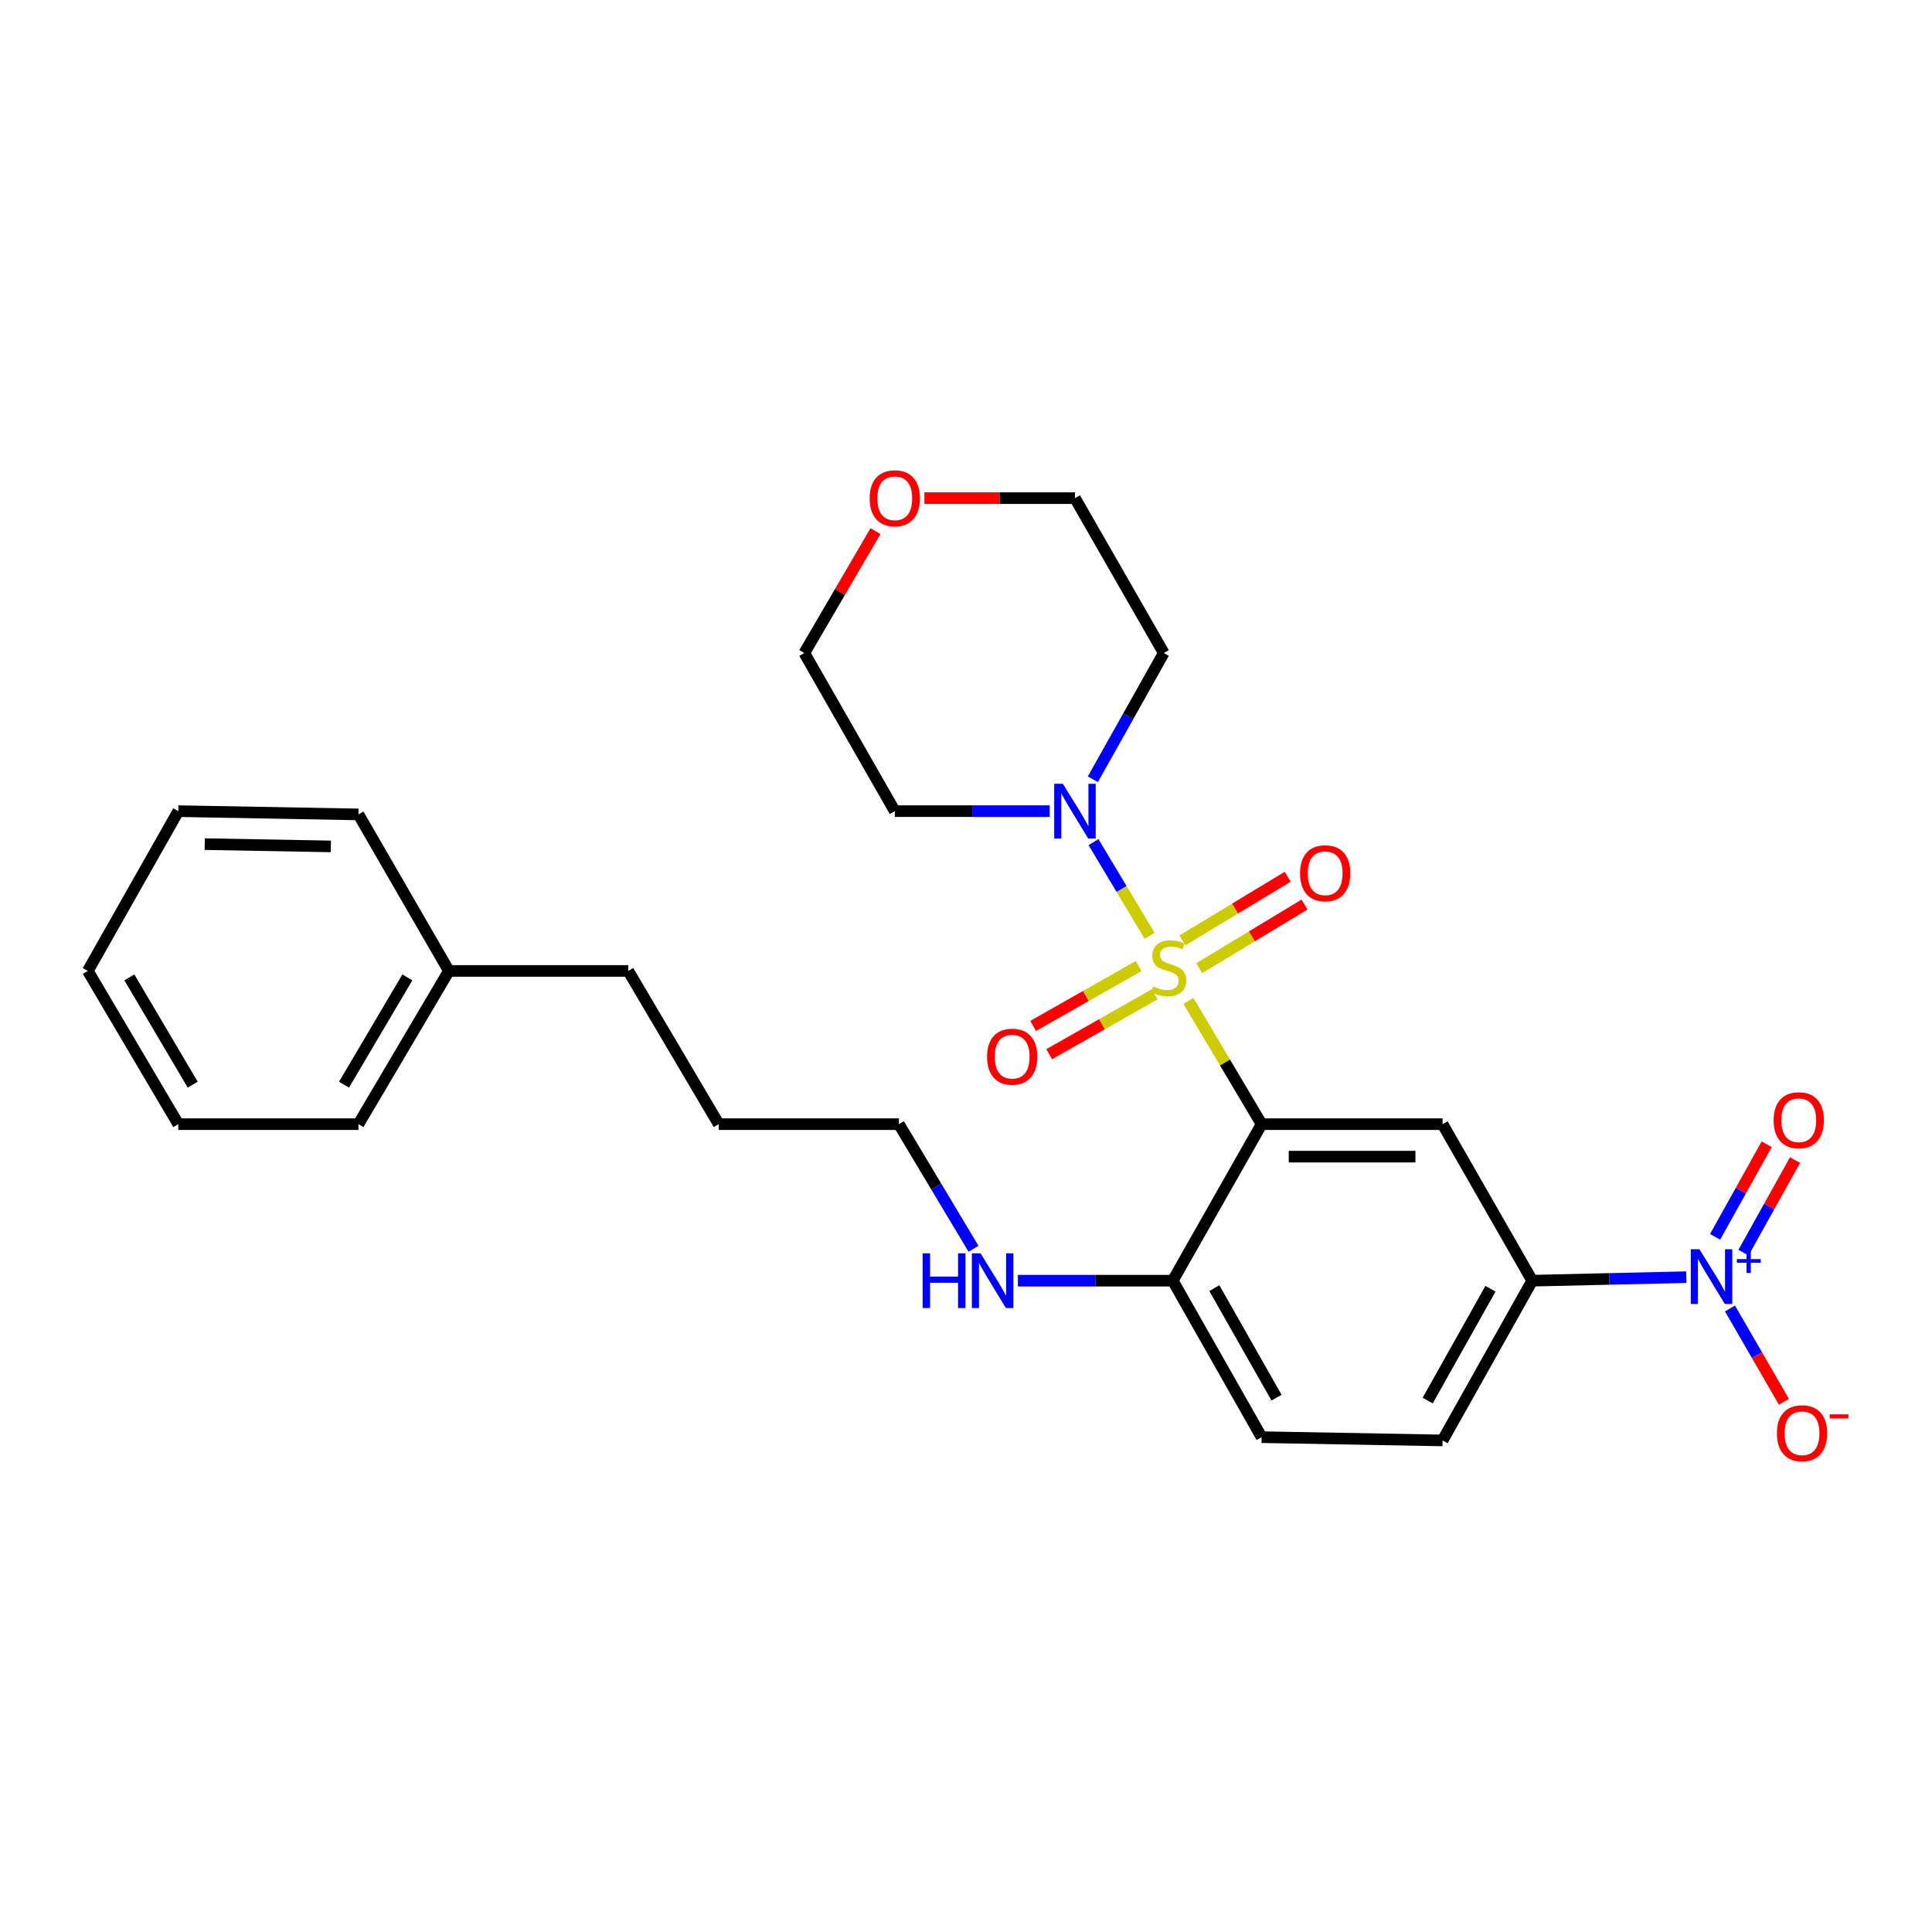 <?xml version='1.0' encoding='iso-8859-1'?>
<svg version='1.1' baseProfile='full'
              xmlns='http://www.w3.org/2000/svg'
                      xmlns:rdkit='http://www.rdkit.org/xml'
                      xmlns:xlink='http://www.w3.org/1999/xlink'
                  xml:space='preserve'
width='1000px' height='1000px' viewBox='0 0 1000 1000'>
<!-- END OF HEADER -->
<rect style='opacity:1.0;fill:#FFFFFF;stroke:none' width='1000' height='1000' x='0' y='0'> </rect>
<path class='bond-0' d='M 615.143,518.086 L 634.073,549.974' style='fill:none;fill-rule:evenodd;stroke:#CCCC00;stroke-width:6px;stroke-linecap:butt;stroke-linejoin:miter;stroke-opacity:1' />
<path class='bond-0' d='M 634.073,549.974 L 653.003,581.862' style='fill:none;fill-rule:evenodd;stroke:#000000;stroke-width:6px;stroke-linecap:butt;stroke-linejoin:miter;stroke-opacity:1' />
<path class='bond-2' d='M 595.04,484.37 L 580.519,460.13' style='fill:none;fill-rule:evenodd;stroke:#CCCC00;stroke-width:6px;stroke-linecap:butt;stroke-linejoin:miter;stroke-opacity:1' />
<path class='bond-2' d='M 580.519,460.13 L 565.999,435.889' style='fill:none;fill-rule:evenodd;stroke:#0000FF;stroke-width:6px;stroke-linecap:butt;stroke-linejoin:miter;stroke-opacity:1' />
<path class='bond-5' d='M 589.351,500.021 L 562.054,515.524' style='fill:none;fill-rule:evenodd;stroke:#CCCC00;stroke-width:6px;stroke-linecap:butt;stroke-linejoin:miter;stroke-opacity:1' />
<path class='bond-5' d='M 562.054,515.524 L 534.758,531.028' style='fill:none;fill-rule:evenodd;stroke:#FF0000;stroke-width:6px;stroke-linecap:butt;stroke-linejoin:miter;stroke-opacity:1' />
<path class='bond-5' d='M 597.655,514.642 L 570.359,530.146' style='fill:none;fill-rule:evenodd;stroke:#CCCC00;stroke-width:6px;stroke-linecap:butt;stroke-linejoin:miter;stroke-opacity:1' />
<path class='bond-5' d='M 570.359,530.146 L 543.063,545.649' style='fill:none;fill-rule:evenodd;stroke:#FF0000;stroke-width:6px;stroke-linecap:butt;stroke-linejoin:miter;stroke-opacity:1' />
<path class='bond-6' d='M 620.705,501.133 L 647.967,484.665' style='fill:none;fill-rule:evenodd;stroke:#CCCC00;stroke-width:6px;stroke-linecap:butt;stroke-linejoin:miter;stroke-opacity:1' />
<path class='bond-6' d='M 647.967,484.665 L 675.23,468.196' style='fill:none;fill-rule:evenodd;stroke:#FF0000;stroke-width:6px;stroke-linecap:butt;stroke-linejoin:miter;stroke-opacity:1' />
<path class='bond-6' d='M 612.01,486.74 L 639.273,470.272' style='fill:none;fill-rule:evenodd;stroke:#CCCC00;stroke-width:6px;stroke-linecap:butt;stroke-linejoin:miter;stroke-opacity:1' />
<path class='bond-6' d='M 639.273,470.272 L 666.535,453.803' style='fill:none;fill-rule:evenodd;stroke:#FF0000;stroke-width:6px;stroke-linecap:butt;stroke-linejoin:miter;stroke-opacity:1' />
<path class='bond-3' d='M 653.003,581.862 L 746.672,581.862' style='fill:none;fill-rule:evenodd;stroke:#000000;stroke-width:6px;stroke-linecap:butt;stroke-linejoin:miter;stroke-opacity:1' />
<path class='bond-3' d='M 667.053,598.678 L 732.622,598.678' style='fill:none;fill-rule:evenodd;stroke:#000000;stroke-width:6px;stroke-linecap:butt;stroke-linejoin:miter;stroke-opacity:1' />
<path class='bond-7' d='M 653.003,581.862 L 607.023,662.883' style='fill:none;fill-rule:evenodd;stroke:#000000;stroke-width:6px;stroke-linecap:butt;stroke-linejoin:miter;stroke-opacity:1' />
<path class='bond-1' d='M 872.831,661.061 L 832.957,661.972' style='fill:none;fill-rule:evenodd;stroke:#0000FF;stroke-width:6px;stroke-linecap:butt;stroke-linejoin:miter;stroke-opacity:1' />
<path class='bond-1' d='M 832.957,661.972 L 793.082,662.883' style='fill:none;fill-rule:evenodd;stroke:#000000;stroke-width:6px;stroke-linecap:butt;stroke-linejoin:miter;stroke-opacity:1' />
<path class='bond-8' d='M 895.433,677.262 L 909.403,701.422' style='fill:none;fill-rule:evenodd;stroke:#0000FF;stroke-width:6px;stroke-linecap:butt;stroke-linejoin:miter;stroke-opacity:1' />
<path class='bond-8' d='M 909.403,701.422 L 923.374,725.582' style='fill:none;fill-rule:evenodd;stroke:#FF0000;stroke-width:6px;stroke-linecap:butt;stroke-linejoin:miter;stroke-opacity:1' />
<path class='bond-9' d='M 902.42,648.377 L 915.775,624.414' style='fill:none;fill-rule:evenodd;stroke:#0000FF;stroke-width:6px;stroke-linecap:butt;stroke-linejoin:miter;stroke-opacity:1' />
<path class='bond-9' d='M 915.775,624.414 L 929.13,600.451' style='fill:none;fill-rule:evenodd;stroke:#FF0000;stroke-width:6px;stroke-linecap:butt;stroke-linejoin:miter;stroke-opacity:1' />
<path class='bond-9' d='M 887.732,640.191 L 901.087,616.228' style='fill:none;fill-rule:evenodd;stroke:#0000FF;stroke-width:6px;stroke-linecap:butt;stroke-linejoin:miter;stroke-opacity:1' />
<path class='bond-9' d='M 901.087,616.228 L 914.441,592.265' style='fill:none;fill-rule:evenodd;stroke:#FF0000;stroke-width:6px;stroke-linecap:butt;stroke-linejoin:miter;stroke-opacity:1' />
<path class='bond-13' d='M 565.664,403.342 L 584.017,370.669' style='fill:none;fill-rule:evenodd;stroke:#0000FF;stroke-width:6px;stroke-linecap:butt;stroke-linejoin:miter;stroke-opacity:1' />
<path class='bond-13' d='M 584.017,370.669 L 602.371,337.997' style='fill:none;fill-rule:evenodd;stroke:#000000;stroke-width:6px;stroke-linecap:butt;stroke-linejoin:miter;stroke-opacity:1' />
<path class='bond-14' d='M 543.32,419.849 L 503.231,419.849' style='fill:none;fill-rule:evenodd;stroke:#0000FF;stroke-width:6px;stroke-linecap:butt;stroke-linejoin:miter;stroke-opacity:1' />
<path class='bond-14' d='M 503.231,419.849 L 463.142,419.849' style='fill:none;fill-rule:evenodd;stroke:#000000;stroke-width:6px;stroke-linecap:butt;stroke-linejoin:miter;stroke-opacity:1' />
<path class='bond-4' d='M 746.672,581.862 L 793.082,662.883' style='fill:none;fill-rule:evenodd;stroke:#000000;stroke-width:6px;stroke-linecap:butt;stroke-linejoin:miter;stroke-opacity:1' />
<path class='bond-28' d='M 793.082,662.883 L 746.672,745.567' style='fill:none;fill-rule:evenodd;stroke:#000000;stroke-width:6px;stroke-linecap:butt;stroke-linejoin:miter;stroke-opacity:1' />
<path class='bond-28' d='M 771.457,667.055 L 738.971,724.934' style='fill:none;fill-rule:evenodd;stroke:#000000;stroke-width:6px;stroke-linecap:butt;stroke-linejoin:miter;stroke-opacity:1' />
<path class='bond-11' d='M 607.023,662.883 L 653.003,743.876' style='fill:none;fill-rule:evenodd;stroke:#000000;stroke-width:6px;stroke-linecap:butt;stroke-linejoin:miter;stroke-opacity:1' />
<path class='bond-11' d='M 628.543,666.731 L 660.729,723.426' style='fill:none;fill-rule:evenodd;stroke:#000000;stroke-width:6px;stroke-linecap:butt;stroke-linejoin:miter;stroke-opacity:1' />
<path class='bond-15' d='M 607.023,662.883 L 566.939,662.883' style='fill:none;fill-rule:evenodd;stroke:#000000;stroke-width:6px;stroke-linecap:butt;stroke-linejoin:miter;stroke-opacity:1' />
<path class='bond-15' d='M 566.939,662.883 L 526.854,662.883' style='fill:none;fill-rule:evenodd;stroke:#0000FF;stroke-width:6px;stroke-linecap:butt;stroke-linejoin:miter;stroke-opacity:1' />
<path class='bond-10' d='M 746.672,745.567 L 653.003,743.876' style='fill:none;fill-rule:evenodd;stroke:#000000;stroke-width:6px;stroke-linecap:butt;stroke-linejoin:miter;stroke-opacity:1' />
<path class='bond-12' d='M 453.163,274.916 L 434.737,306.457' style='fill:none;fill-rule:evenodd;stroke:#FF0000;stroke-width:6px;stroke-linecap:butt;stroke-linejoin:miter;stroke-opacity:1' />
<path class='bond-12' d='M 434.737,306.457 L 416.312,337.997' style='fill:none;fill-rule:evenodd;stroke:#000000;stroke-width:6px;stroke-linecap:butt;stroke-linejoin:miter;stroke-opacity:1' />
<path class='bond-27' d='M 478.473,257.835 L 517.432,257.835' style='fill:none;fill-rule:evenodd;stroke:#FF0000;stroke-width:6px;stroke-linecap:butt;stroke-linejoin:miter;stroke-opacity:1' />
<path class='bond-27' d='M 517.432,257.835 L 556.391,257.835' style='fill:none;fill-rule:evenodd;stroke:#000000;stroke-width:6px;stroke-linecap:butt;stroke-linejoin:miter;stroke-opacity:1' />
<path class='bond-18' d='M 602.371,337.997 L 556.391,257.835' style='fill:none;fill-rule:evenodd;stroke:#000000;stroke-width:6px;stroke-linecap:butt;stroke-linejoin:miter;stroke-opacity:1' />
<path class='bond-17' d='M 463.142,419.849 L 416.312,337.997' style='fill:none;fill-rule:evenodd;stroke:#000000;stroke-width:6px;stroke-linecap:butt;stroke-linejoin:miter;stroke-opacity:1' />
<path class='bond-19' d='M 503.889,646.362 L 484.576,614.112' style='fill:none;fill-rule:evenodd;stroke:#0000FF;stroke-width:6px;stroke-linecap:butt;stroke-linejoin:miter;stroke-opacity:1' />
<path class='bond-19' d='M 484.576,614.112 L 465.262,581.862' style='fill:none;fill-rule:evenodd;stroke:#000000;stroke-width:6px;stroke-linecap:butt;stroke-linejoin:miter;stroke-opacity:1' />
<path class='bond-16' d='M 232.345,502.551 L 325.183,502.551' style='fill:none;fill-rule:evenodd;stroke:#000000;stroke-width:6px;stroke-linecap:butt;stroke-linejoin:miter;stroke-opacity:1' />
<path class='bond-21' d='M 232.345,502.551 L 185.534,581.862' style='fill:none;fill-rule:evenodd;stroke:#000000;stroke-width:6px;stroke-linecap:butt;stroke-linejoin:miter;stroke-opacity:1' />
<path class='bond-21' d='M 210.842,505.901 L 178.074,561.419' style='fill:none;fill-rule:evenodd;stroke:#000000;stroke-width:6px;stroke-linecap:butt;stroke-linejoin:miter;stroke-opacity:1' />
<path class='bond-22' d='M 232.345,502.551 L 185.534,421.54' style='fill:none;fill-rule:evenodd;stroke:#000000;stroke-width:6px;stroke-linecap:butt;stroke-linejoin:miter;stroke-opacity:1' />
<path class='bond-23' d='M 465.262,581.862 L 372.023,581.862' style='fill:none;fill-rule:evenodd;stroke:#000000;stroke-width:6px;stroke-linecap:butt;stroke-linejoin:miter;stroke-opacity:1' />
<path class='bond-20' d='M 325.183,502.551 L 372.023,581.862' style='fill:none;fill-rule:evenodd;stroke:#000000;stroke-width:6px;stroke-linecap:butt;stroke-linejoin:miter;stroke-opacity:1' />
<path class='bond-24' d='M 185.534,581.862 L 92.294,581.862' style='fill:none;fill-rule:evenodd;stroke:#000000;stroke-width:6px;stroke-linecap:butt;stroke-linejoin:miter;stroke-opacity:1' />
<path class='bond-25' d='M 185.534,421.54 L 92.294,419.849' style='fill:none;fill-rule:evenodd;stroke:#000000;stroke-width:6px;stroke-linecap:butt;stroke-linejoin:miter;stroke-opacity:1' />
<path class='bond-25' d='M 171.243,438.099 L 105.975,436.915' style='fill:none;fill-rule:evenodd;stroke:#000000;stroke-width:6px;stroke-linecap:butt;stroke-linejoin:miter;stroke-opacity:1' />
<path class='bond-29' d='M 92.294,581.862 L 45.455,502.551' style='fill:none;fill-rule:evenodd;stroke:#000000;stroke-width:6px;stroke-linecap:butt;stroke-linejoin:miter;stroke-opacity:1' />
<path class='bond-29' d='M 99.747,561.415 L 66.959,505.897' style='fill:none;fill-rule:evenodd;stroke:#000000;stroke-width:6px;stroke-linecap:butt;stroke-linejoin:miter;stroke-opacity:1' />
<path class='bond-26' d='M 92.294,419.849 L 45.455,502.551' style='fill:none;fill-rule:evenodd;stroke:#000000;stroke-width:6px;stroke-linecap:butt;stroke-linejoin:miter;stroke-opacity:1' />
<path  class='atom-0' d='M 596.912 510.571
Q 597.232 510.691, 598.552 511.251
Q 599.872 511.811, 601.312 512.171
Q 602.792 512.491, 604.232 512.491
Q 606.912 512.491, 608.472 511.211
Q 610.032 509.891, 610.032 507.611
Q 610.032 506.051, 609.232 505.091
Q 608.472 504.131, 607.272 503.611
Q 606.072 503.091, 604.072 502.491
Q 601.552 501.731, 600.032 501.011
Q 598.552 500.291, 597.472 498.771
Q 596.432 497.251, 596.432 494.691
Q 596.432 491.131, 598.832 488.931
Q 601.272 486.731, 606.072 486.731
Q 609.352 486.731, 613.072 488.291
L 612.152 491.371
Q 608.752 489.971, 606.192 489.971
Q 603.432 489.971, 601.912 491.131
Q 600.392 492.251, 600.432 494.211
Q 600.432 495.731, 601.192 496.651
Q 601.992 497.571, 603.112 498.091
Q 604.272 498.611, 606.192 499.211
Q 608.752 500.011, 610.272 500.811
Q 611.792 501.611, 612.872 503.251
Q 613.992 504.851, 613.992 507.611
Q 613.992 511.531, 611.352 513.651
Q 608.752 515.731, 604.392 515.731
Q 601.872 515.731, 599.952 515.171
Q 598.072 514.651, 595.832 513.731
L 596.912 510.571
' fill='#CCCC00'/>
<path  class='atom-2' d='M 879.632 646.603
L 888.912 661.603
Q 889.832 663.083, 891.312 665.763
Q 892.792 668.443, 892.872 668.603
L 892.872 646.603
L 896.632 646.603
L 896.632 674.923
L 892.752 674.923
L 882.792 658.523
Q 881.632 656.603, 880.392 654.403
Q 879.192 652.203, 878.832 651.523
L 878.832 674.923
L 875.152 674.923
L 875.152 646.603
L 879.632 646.603
' fill='#0000FF'/>
<path  class='atom-2' d='M 899.008 651.707
L 903.998 651.707
L 903.998 646.454
L 906.215 646.454
L 906.215 651.707
L 911.337 651.707
L 911.337 653.608
L 906.215 653.608
L 906.215 658.888
L 903.998 658.888
L 903.998 653.608
L 899.008 653.608
L 899.008 651.707
' fill='#0000FF'/>
<path  class='atom-3' d='M 550.131 405.689
L 559.411 420.689
Q 560.331 422.169, 561.811 424.849
Q 563.291 427.529, 563.371 427.689
L 563.371 405.689
L 567.131 405.689
L 567.131 434.009
L 563.251 434.009
L 553.291 417.609
Q 552.131 415.689, 550.891 413.489
Q 549.691 411.289, 549.331 410.609
L 549.331 434.009
L 545.651 434.009
L 545.651 405.689
L 550.131 405.689
' fill='#0000FF'/>
<path  class='atom-6' d='M 510.91 546.939
Q 510.91 540.139, 514.27 536.339
Q 517.63 532.539, 523.91 532.539
Q 530.19 532.539, 533.55 536.339
Q 536.91 540.139, 536.91 546.939
Q 536.91 553.819, 533.51 557.739
Q 530.11 561.619, 523.91 561.619
Q 517.67 561.619, 514.27 557.739
Q 510.91 553.859, 510.91 546.939
M 523.91 558.419
Q 528.23 558.419, 530.55 555.539
Q 532.91 552.619, 532.91 546.939
Q 532.91 541.379, 530.55 538.579
Q 528.23 535.739, 523.91 535.739
Q 519.59 535.739, 517.23 538.539
Q 514.91 541.339, 514.91 546.939
Q 514.91 552.659, 517.23 555.539
Q 519.59 558.419, 523.91 558.419
' fill='#FF0000'/>
<path  class='atom-7' d='M 672.914 451.999
Q 672.914 445.199, 676.274 441.399
Q 679.634 437.599, 685.914 437.599
Q 692.194 437.599, 695.554 441.399
Q 698.914 445.199, 698.914 451.999
Q 698.914 458.879, 695.514 462.799
Q 692.114 466.679, 685.914 466.679
Q 679.674 466.679, 676.274 462.799
Q 672.914 458.919, 672.914 451.999
M 685.914 463.479
Q 690.234 463.479, 692.554 460.599
Q 694.914 457.679, 694.914 451.999
Q 694.914 446.439, 692.554 443.639
Q 690.234 440.799, 685.914 440.799
Q 681.594 440.799, 679.234 443.599
Q 676.914 446.399, 676.914 451.999
Q 676.914 457.719, 679.234 460.599
Q 681.594 463.479, 685.914 463.479
' fill='#FF0000'/>
<path  class='atom-9' d='M 919.732 741.845
Q 919.732 735.045, 923.092 731.245
Q 926.452 727.445, 932.732 727.445
Q 939.012 727.445, 942.372 731.245
Q 945.732 735.045, 945.732 741.845
Q 945.732 748.725, 942.332 752.645
Q 938.932 756.525, 932.732 756.525
Q 926.492 756.525, 923.092 752.645
Q 919.732 748.765, 919.732 741.845
M 932.732 753.325
Q 937.052 753.325, 939.372 750.445
Q 941.732 747.525, 941.732 741.845
Q 941.732 736.285, 939.372 733.485
Q 937.052 730.645, 932.732 730.645
Q 928.412 730.645, 926.052 733.445
Q 923.732 736.245, 923.732 741.845
Q 923.732 747.565, 926.052 750.445
Q 928.412 753.325, 932.732 753.325
' fill='#FF0000'/>
<path  class='atom-9' d='M 947.052 732.067
L 956.74 732.067
L 956.74 734.179
L 947.052 734.179
L 947.052 732.067
' fill='#FF0000'/>
<path  class='atom-10' d='M 918.041 579.831
Q 918.041 573.031, 921.401 569.231
Q 924.761 565.431, 931.041 565.431
Q 937.321 565.431, 940.681 569.231
Q 944.041 573.031, 944.041 579.831
Q 944.041 586.711, 940.641 590.631
Q 937.241 594.511, 931.041 594.511
Q 924.801 594.511, 921.401 590.631
Q 918.041 586.751, 918.041 579.831
M 931.041 591.311
Q 935.361 591.311, 937.681 588.431
Q 940.041 585.511, 940.041 579.831
Q 940.041 574.271, 937.681 571.471
Q 935.361 568.631, 931.041 568.631
Q 926.721 568.631, 924.361 571.431
Q 922.041 574.231, 922.041 579.831
Q 922.041 585.551, 924.361 588.431
Q 926.721 591.311, 931.041 591.311
' fill='#FF0000'/>
<path  class='atom-13' d='M 450.142 257.915
Q 450.142 251.115, 453.502 247.315
Q 456.862 243.515, 463.142 243.515
Q 469.422 243.515, 472.782 247.315
Q 476.142 251.115, 476.142 257.915
Q 476.142 264.795, 472.742 268.715
Q 469.342 272.595, 463.142 272.595
Q 456.902 272.595, 453.502 268.715
Q 450.142 264.835, 450.142 257.915
M 463.142 269.395
Q 467.462 269.395, 469.782 266.515
Q 472.142 263.595, 472.142 257.915
Q 472.142 252.355, 469.782 249.555
Q 467.462 246.715, 463.142 246.715
Q 458.822 246.715, 456.462 249.515
Q 454.142 252.315, 454.142 257.915
Q 454.142 263.635, 456.462 266.515
Q 458.822 269.395, 463.142 269.395
' fill='#FF0000'/>
<path  class='atom-16' d='M 477.563 648.723
L 481.403 648.723
L 481.403 660.763
L 495.883 660.763
L 495.883 648.723
L 499.723 648.723
L 499.723 677.043
L 495.883 677.043
L 495.883 663.963
L 481.403 663.963
L 481.403 677.043
L 477.563 677.043
L 477.563 648.723
' fill='#0000FF'/>
<path  class='atom-16' d='M 507.523 648.723
L 516.803 663.723
Q 517.723 665.203, 519.203 667.883
Q 520.683 670.563, 520.763 670.723
L 520.763 648.723
L 524.523 648.723
L 524.523 677.043
L 520.643 677.043
L 510.683 660.643
Q 509.523 658.723, 508.283 656.523
Q 507.083 654.323, 506.723 653.643
L 506.723 677.043
L 503.043 677.043
L 503.043 648.723
L 507.523 648.723
' fill='#0000FF'/>
</svg>
